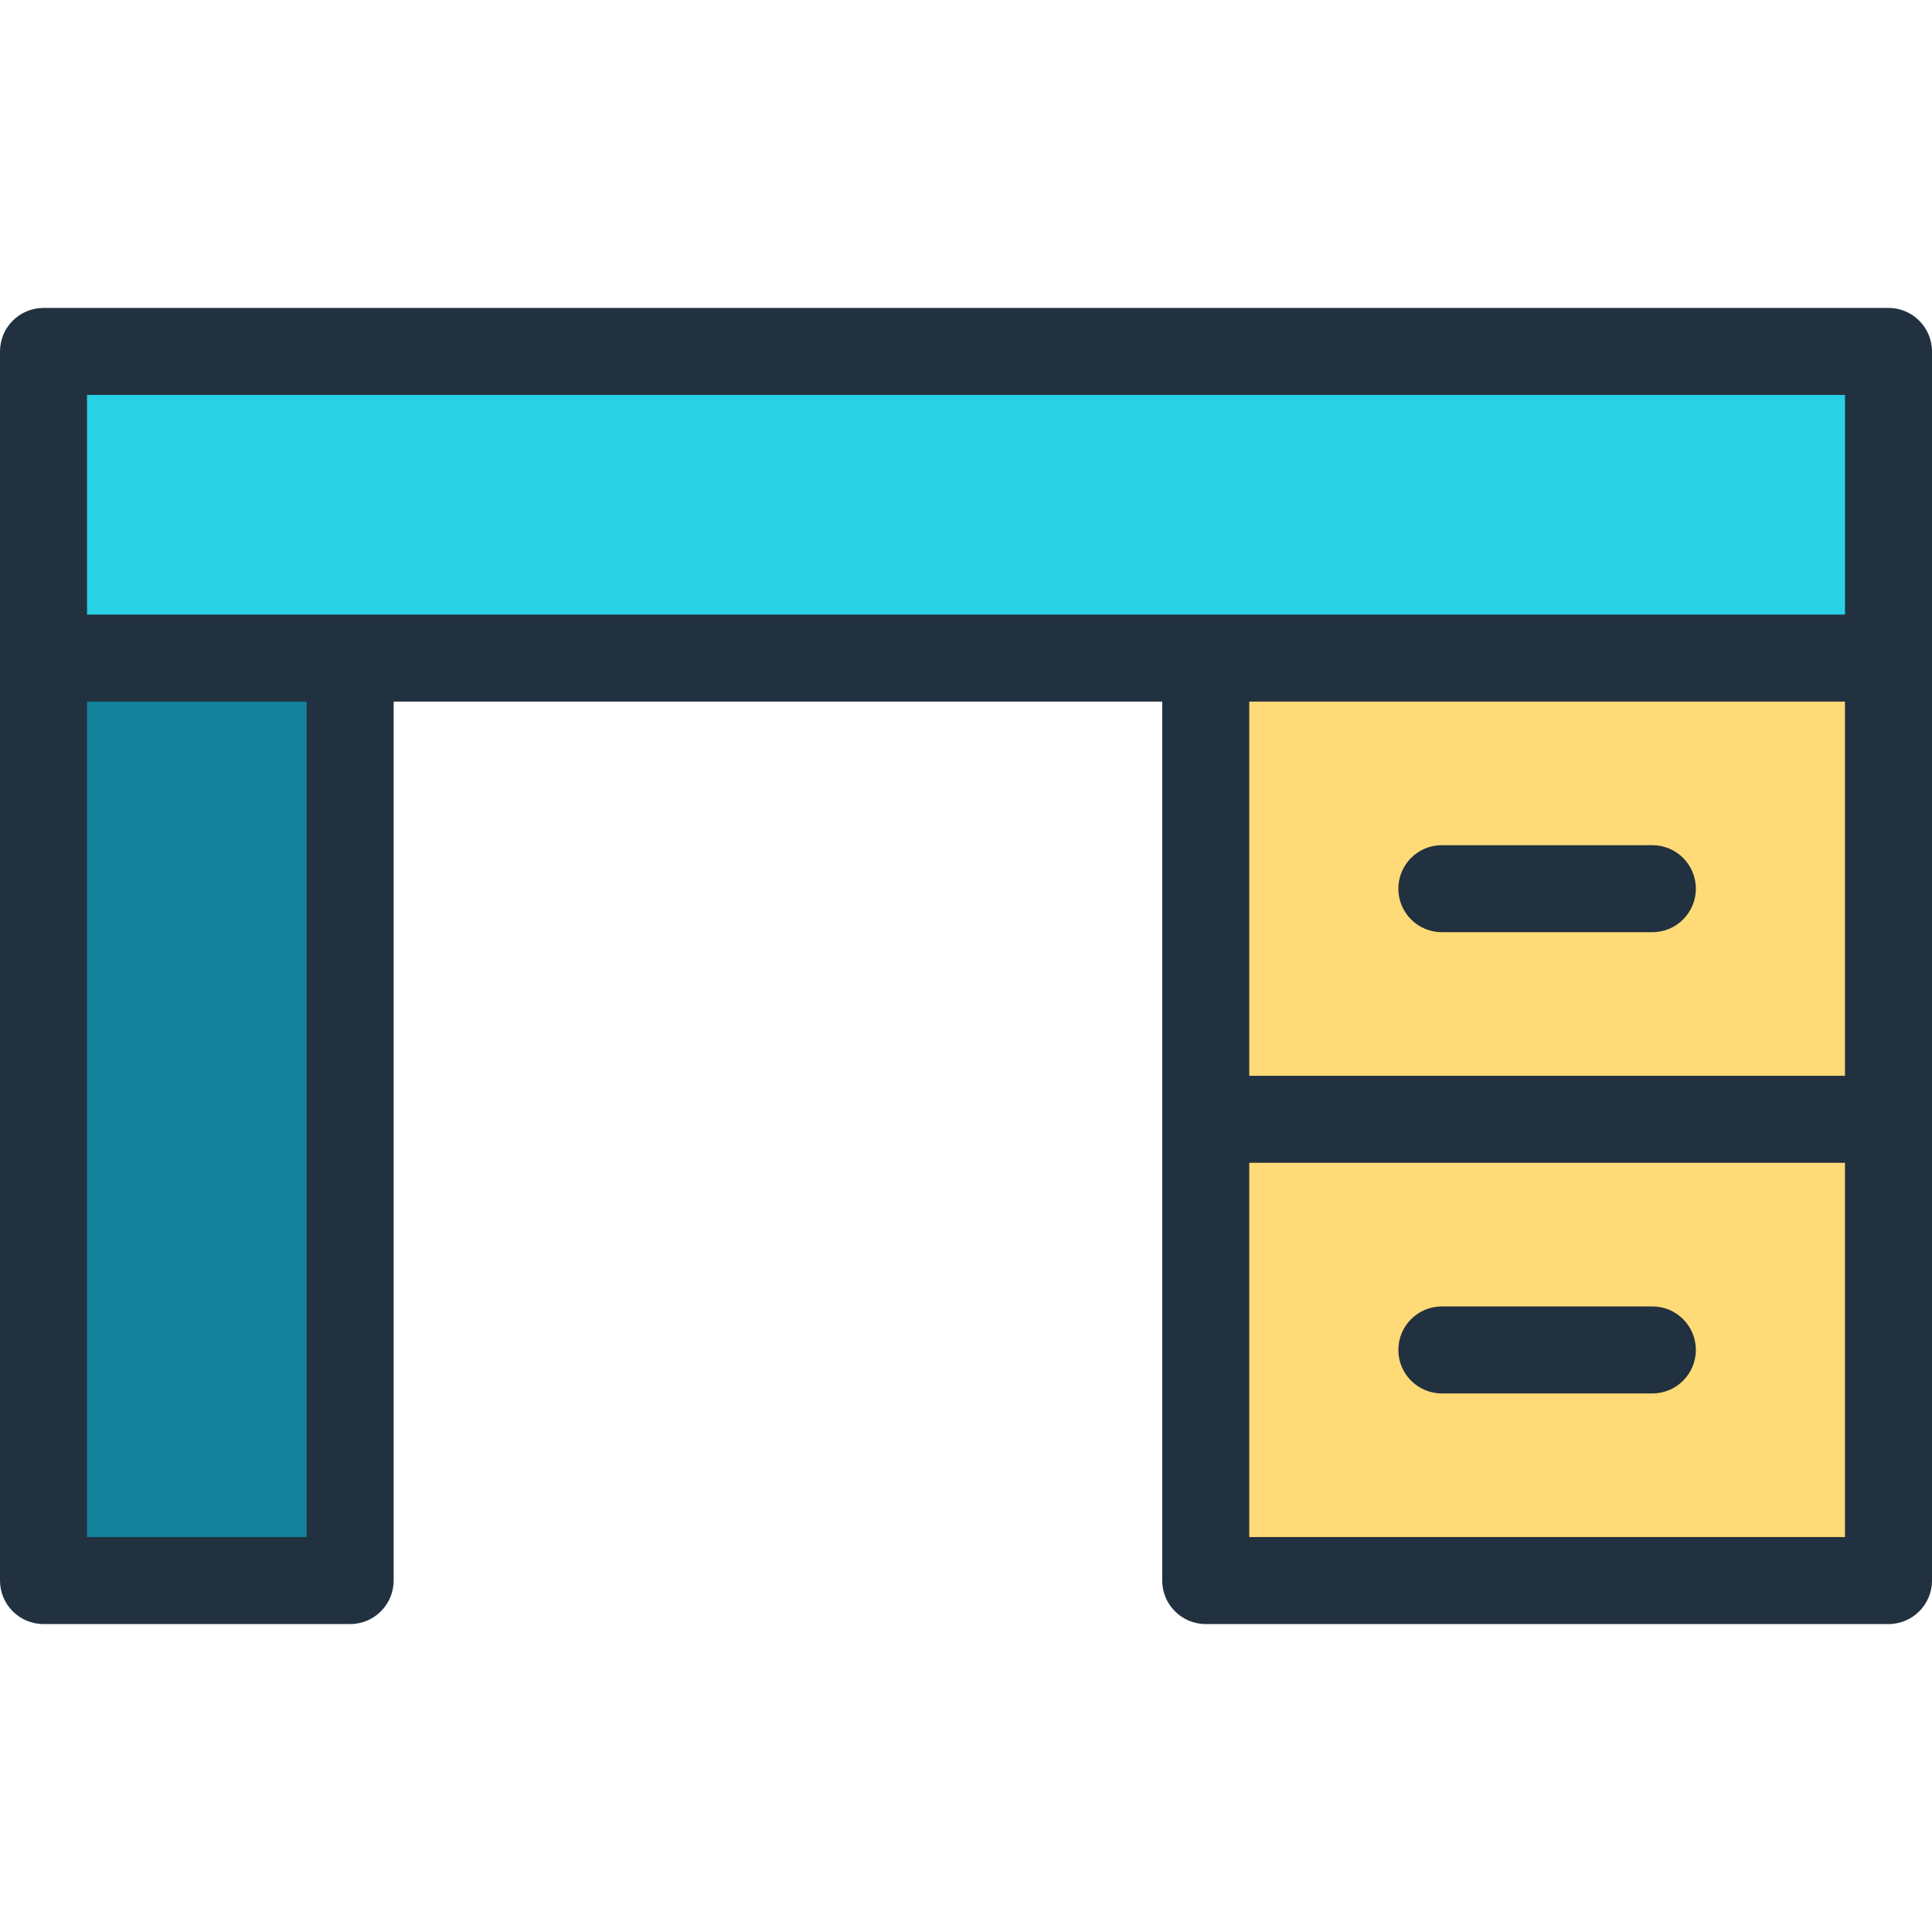 <?xml version="1.0" encoding="iso-8859-1"?>
<!-- Uploaded to: SVG Repo, www.svgrepo.com, Generator: SVG Repo Mixer Tools -->
<svg version="1.1" id="Layer_1" xmlns="http://www.w3.org/2000/svg" xmlns:xlink="http://www.w3.org/1999/xlink" 
	 viewBox="0 0 333 333" xml:space="preserve">
<g>
	<rect x="7.5" y="60.576" style="fill:#28D2E4;" width="318" height="52.849"/>
	<rect x="7.5" y="113.424" style="fill:#13829B;" width="52.848" height="159"/>
	<rect x="207.82" y="113.424" style="fill:#FFDB77;" width="117.68" height="79.5"/>
	<rect x="207.82" y="192.924" style="fill:#FFDB77;" width="117.68" height="79.5"/>
	<g>
		<path style="fill:#22313F;" d="M325.5,53.076H7.5c-4.142,0-7.5,3.358-7.5,7.5C0,74.71,0,267.188,0,272.424
			c0,4.142,3.358,7.5,7.5,7.5h52.849c4.142,0,7.5-3.358,7.5-7.5v-151.5H200.32c0,2.04,0,149.533,0,151.5c0,4.142,3.358,7.5,7.5,7.5
			H325.5c4.142,0,7.5-3.358,7.5-7.5c0-2.307,0-209.932,0-211.849C333,56.434,329.642,53.076,325.5,53.076z M15,68.076h303v37.849
			c-4.544,0-293.813,0-303,0V68.076z M52.849,264.924H15v-144h37.849V264.924z M318,120.924v64.5H215.32v-64.5
			C215.32,120.924,318,120.924,318,120.924z M318,264.924H215.32v-64.5H318V264.924z"/>
		<path style="fill:#22313F;" d="M248.519,160.674H284.8c4.142,0,7.5-3.358,7.5-7.5s-3.358-7.5-7.5-7.5h-36.281
			c-4.142,0-7.5,3.358-7.5,7.5S244.377,160.674,248.519,160.674z"/>
		<path style="fill:#22313F;" d="M248.519,240.174H284.8c4.142,0,7.5-3.358,7.5-7.5s-3.358-7.5-7.5-7.5h-36.281
			c-4.142,0-7.5,3.358-7.5,7.5S244.377,240.174,248.519,240.174z"/>
	</g>
</g>
</svg>
